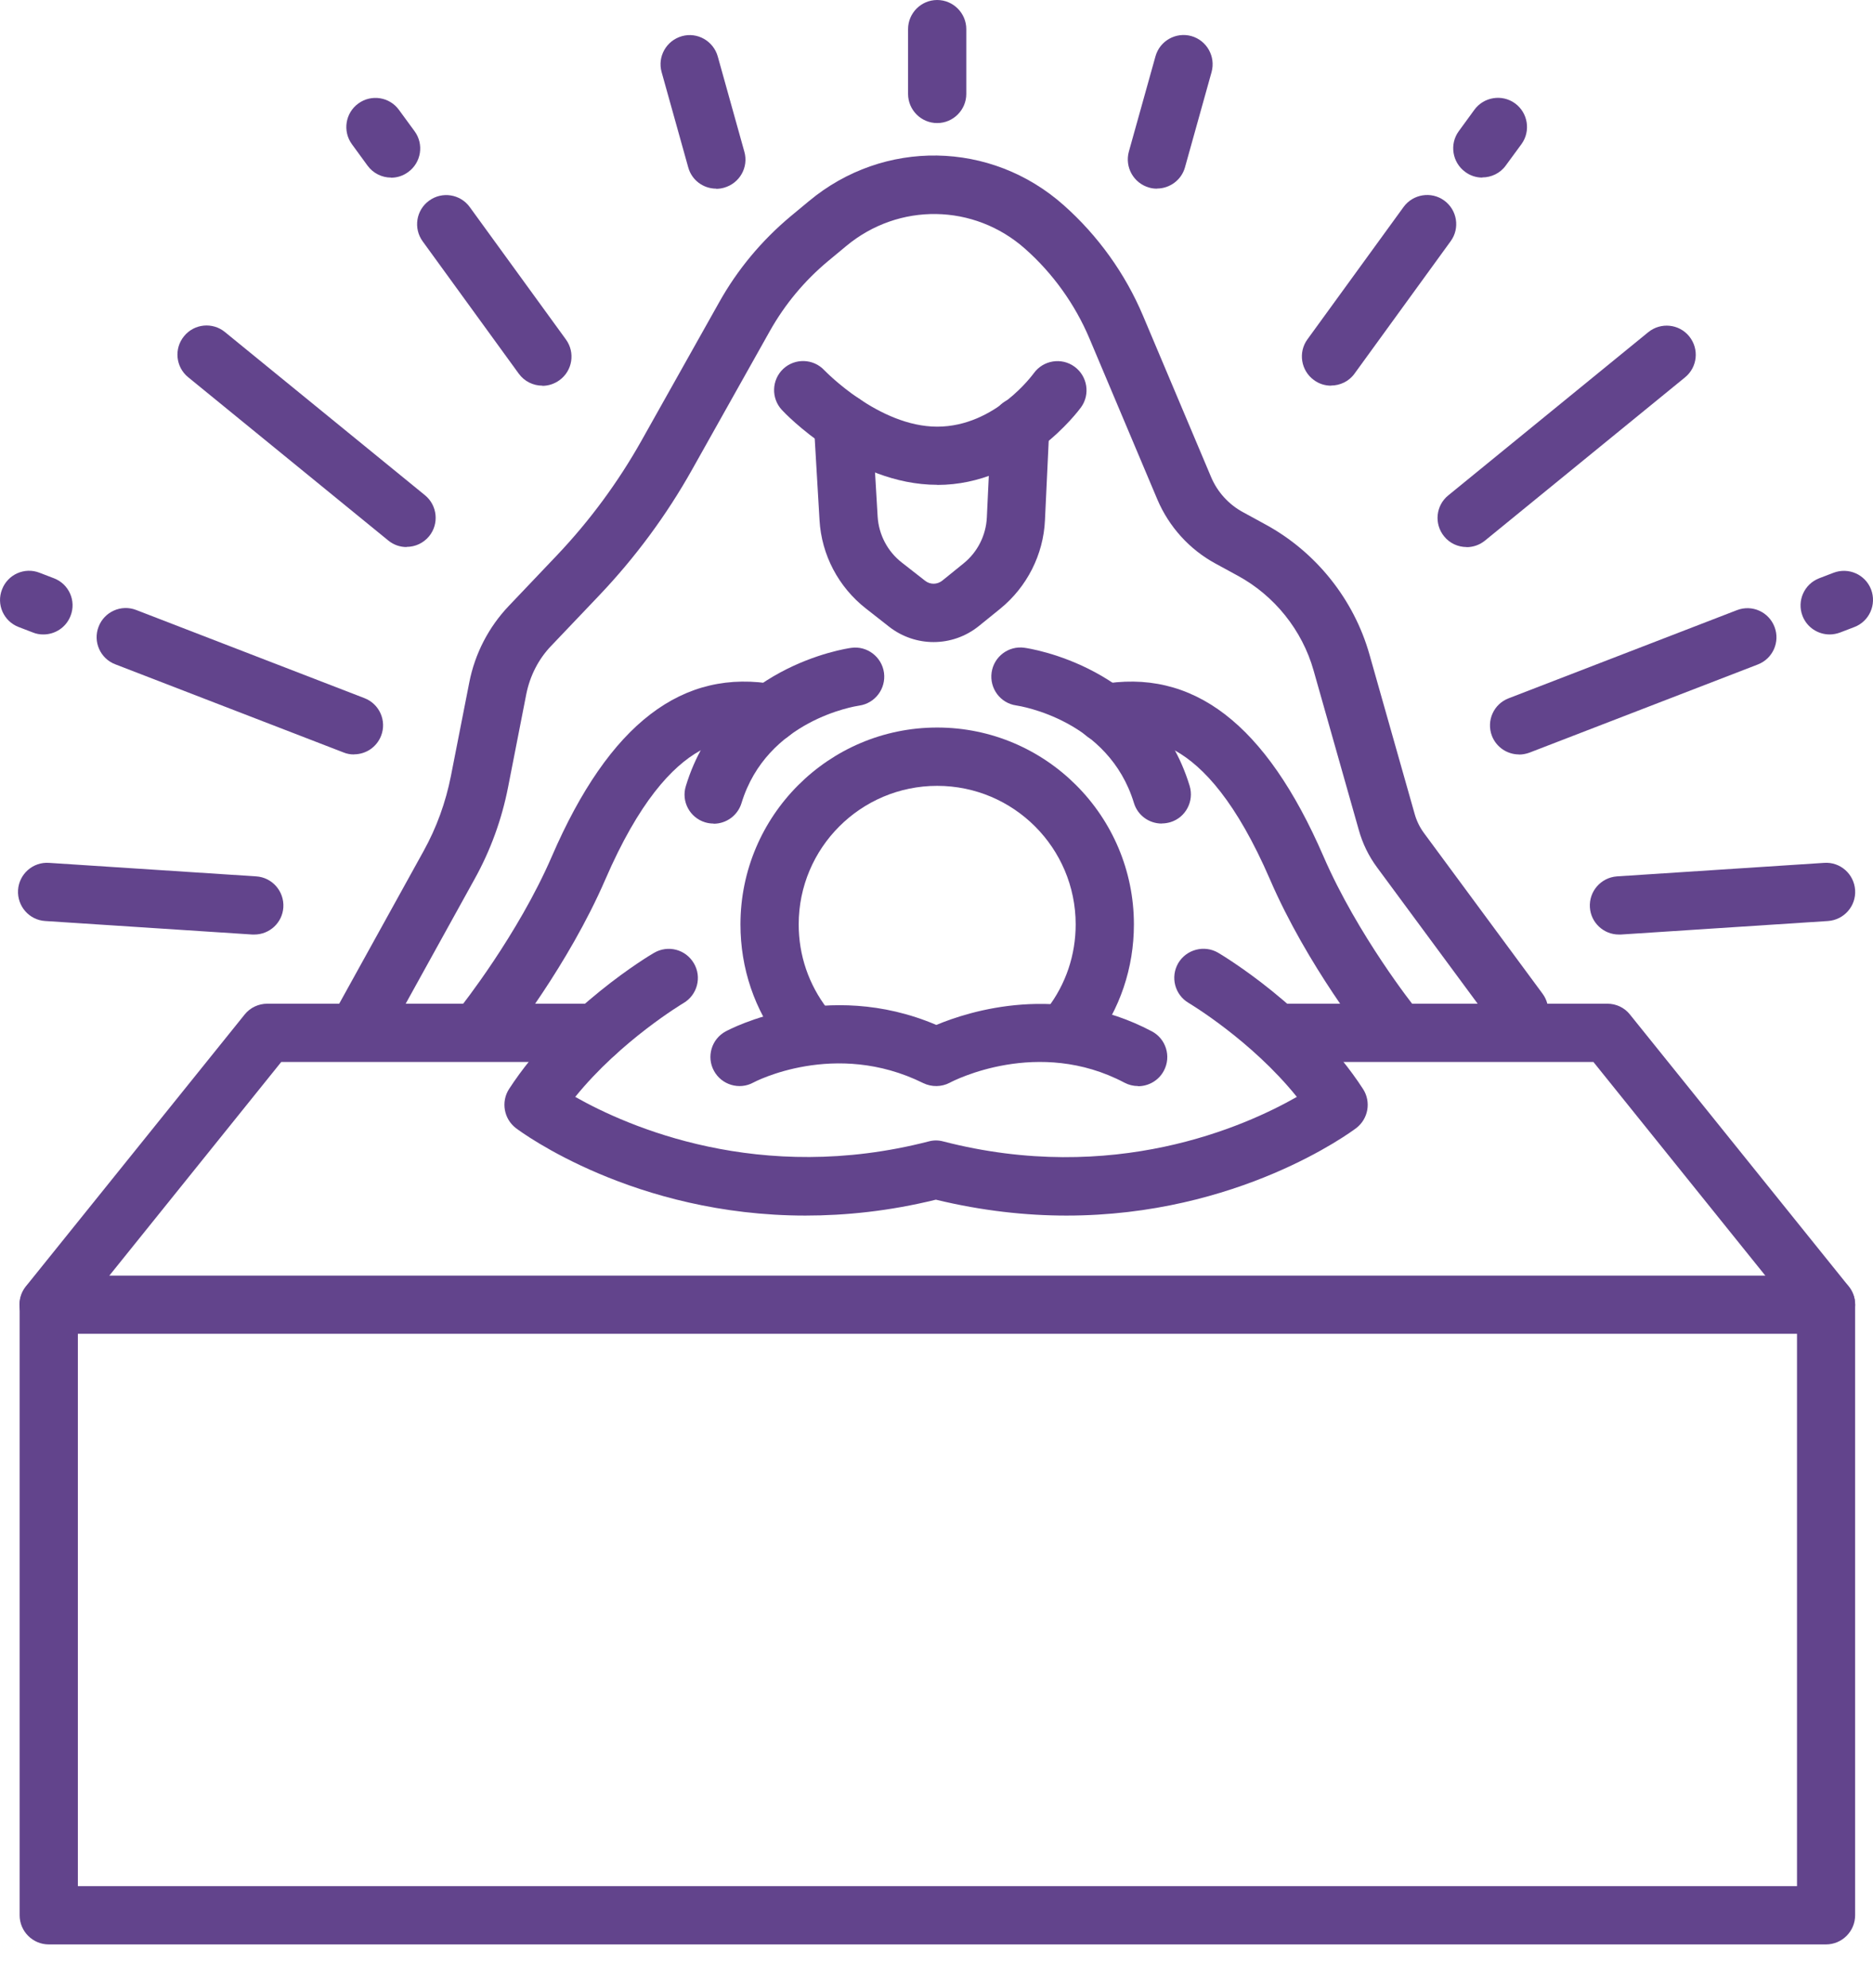 <svg width="33" height="35" viewBox="0 0 33 35" fill="none" xmlns="http://www.w3.org/2000/svg">
<path d="M32.172 34.239H0.859C0.576 34.239 0.346 34.008 0.346 33.726V22.975C0.346 22.692 0.576 22.462 0.859 22.462H32.172C32.455 22.462 32.685 22.692 32.685 22.975V33.726C32.685 34.008 32.455 34.239 32.172 34.239ZM1.372 33.213H31.661V23.486H1.372V33.213Z" fill="#62448C"/>
<path d="M14.171 18.593C14.018 18.593 13.866 18.524 13.765 18.393C13.293 17.783 13.046 17.051 13.046 16.278C13.046 14.366 14.6 12.811 16.512 12.811C18.424 12.811 19.978 14.366 19.978 16.278C19.978 17.044 19.733 17.77 19.269 18.378C19.098 18.604 18.776 18.646 18.55 18.474C18.324 18.303 18.282 17.981 18.453 17.756C18.78 17.329 18.952 16.816 18.952 16.278C18.952 14.931 17.858 13.838 16.512 13.838C15.165 13.838 14.072 14.931 14.072 16.278C14.072 16.821 14.248 17.336 14.578 17.765C14.751 17.988 14.709 18.311 14.484 18.484C14.389 18.556 14.28 18.591 14.171 18.591V18.593Z" fill="#62448C"/>
<path d="M6.348 18.574C6.264 18.574 6.18 18.554 6.101 18.509C5.853 18.373 5.763 18.06 5.9 17.812L7.462 14.988C7.692 14.574 7.853 14.128 7.945 13.662L8.268 12.018C8.367 11.51 8.61 11.041 8.967 10.667L9.81 9.781C10.387 9.174 10.888 8.495 11.3 7.763L12.669 5.326C12.993 4.746 13.42 4.235 13.931 3.808L14.253 3.541C15.57 2.445 17.459 2.474 18.741 3.613C19.343 4.146 19.827 4.82 20.139 5.561L21.337 8.398C21.448 8.663 21.649 8.884 21.902 9.02L22.294 9.234C23.184 9.717 23.854 10.553 24.129 11.527L24.925 14.334C24.959 14.455 25.014 14.567 25.088 14.668L27.178 17.498C27.347 17.726 27.297 18.046 27.072 18.214C26.844 18.383 26.524 18.333 26.355 18.108L24.265 15.278C24.116 15.078 24.007 14.854 23.94 14.614L23.144 11.807C22.944 11.098 22.455 10.488 21.805 10.136L21.414 9.923C20.957 9.675 20.596 9.276 20.392 8.797L19.195 5.961C18.942 5.361 18.55 4.813 18.061 4.381C17.161 3.583 15.835 3.563 14.91 4.332L14.588 4.599C14.174 4.944 13.829 5.358 13.564 5.829L12.195 8.267C11.744 9.072 11.191 9.819 10.554 10.488L9.711 11.373C9.487 11.606 9.339 11.899 9.274 12.216L8.952 13.86C8.84 14.431 8.642 14.976 8.359 15.484L6.797 18.308C6.703 18.477 6.529 18.574 6.348 18.574Z" fill="#62448C"/>
<path d="M16.512 8.537C15.029 8.537 13.826 7.275 13.777 7.22C13.584 7.014 13.594 6.69 13.799 6.496C14.005 6.303 14.33 6.313 14.523 6.519C14.538 6.533 15.48 7.513 16.512 7.513C17.543 7.513 18.208 6.578 18.215 6.571C18.381 6.342 18.704 6.29 18.932 6.457C19.16 6.623 19.212 6.945 19.046 7.173C19.006 7.228 18.034 8.539 16.514 8.539L16.512 8.537Z" fill="#62448C"/>
<path d="M16.447 11.306C16.175 11.306 15.899 11.217 15.669 11.039L15.257 10.716C14.774 10.339 14.474 9.772 14.439 9.159L14.34 7.478C14.322 7.196 14.538 6.953 14.821 6.935C15.104 6.918 15.347 7.134 15.364 7.416L15.463 9.097C15.483 9.415 15.637 9.71 15.889 9.906L16.301 10.228C16.39 10.297 16.512 10.295 16.601 10.225L16.978 9.92C17.223 9.722 17.372 9.427 17.387 9.112L17.464 7.481C17.476 7.198 17.717 6.98 18 6.992C18.282 7.005 18.5 7.245 18.488 7.528L18.411 9.159C18.384 9.767 18.094 10.335 17.623 10.719L17.246 11.024C17.013 11.212 16.73 11.306 16.45 11.306H16.447Z" fill="#62448C"/>
<path d="M24.53 18.574C24.379 18.574 24.23 18.507 24.129 18.38C24.084 18.326 23.03 17.002 22.376 15.487C21.196 12.762 20.048 12.973 19.557 13.064C19.279 13.116 19.011 12.931 18.959 12.653C18.907 12.375 19.093 12.107 19.371 12.055C21.015 11.753 22.304 12.742 23.318 15.08C23.921 16.471 24.92 17.728 24.932 17.741C25.108 17.961 25.073 18.284 24.853 18.462C24.759 18.539 24.645 18.574 24.533 18.574H24.53Z" fill="#62448C"/>
<path d="M20.469 14.502C20.248 14.502 20.045 14.361 19.978 14.138C19.532 12.678 17.972 12.432 17.905 12.422C17.625 12.383 17.432 12.122 17.471 11.842C17.511 11.562 17.769 11.368 18.047 11.406C18.138 11.418 20.32 11.74 20.96 13.838C21.042 14.108 20.891 14.396 20.62 14.478C20.571 14.492 20.521 14.5 20.471 14.5L20.469 14.502Z" fill="#62448C"/>
<path d="M8.508 18.574C8.396 18.574 8.282 18.537 8.188 18.462C7.968 18.286 7.93 17.961 8.109 17.741C8.119 17.728 9.123 16.466 9.723 15.08C10.735 12.742 12.026 11.753 13.67 12.055C13.948 12.107 14.134 12.375 14.082 12.653C14.03 12.931 13.762 13.116 13.484 13.064C12.993 12.973 11.845 12.762 10.665 15.487C10.008 17.002 8.957 18.326 8.912 18.38C8.811 18.507 8.662 18.574 8.511 18.574H8.508Z" fill="#62448C"/>
<path d="M12.572 14.502C12.522 14.502 12.473 14.495 12.423 14.48C12.153 14.398 11.999 14.111 12.084 13.841C12.723 11.743 14.903 11.421 14.997 11.408C15.277 11.368 15.537 11.567 15.575 11.847C15.612 12.127 15.418 12.385 15.138 12.425C15.069 12.435 13.512 12.68 13.065 14.14C12.998 14.361 12.795 14.505 12.574 14.505L12.572 14.502Z" fill="#62448C"/>
<path d="M14.194 21.405C11.171 21.405 9.192 19.942 9.091 19.866C8.878 19.704 8.823 19.402 8.969 19.176C9.902 17.741 11.456 16.816 11.523 16.779C11.769 16.635 12.081 16.717 12.225 16.962C12.369 17.205 12.287 17.52 12.041 17.664C12.029 17.671 10.94 18.321 10.135 19.315C11.055 19.836 13.385 20.867 16.363 20.099C16.447 20.076 16.534 20.076 16.618 20.099C19.614 20.872 21.932 19.838 22.849 19.315C22.044 18.316 20.955 17.669 20.943 17.661C20.697 17.517 20.618 17.203 20.759 16.96C20.903 16.717 21.218 16.635 21.461 16.776C21.528 16.816 23.082 17.738 24.015 19.176C24.161 19.402 24.109 19.702 23.893 19.866C23.791 19.942 21.813 21.405 18.79 21.405C18.079 21.405 17.308 21.323 16.489 21.125C15.671 21.326 14.9 21.405 14.188 21.405H14.194Z" fill="#62448C"/>
<path d="M20.05 19.124C19.968 19.124 19.886 19.104 19.812 19.065C18.292 18.261 16.799 19.03 16.735 19.065C16.589 19.142 16.415 19.144 16.266 19.072C14.709 18.301 13.286 19.055 13.274 19.062C13.026 19.198 12.713 19.104 12.579 18.856C12.443 18.608 12.537 18.296 12.785 18.162C12.86 18.122 14.558 17.222 16.497 18.048C17.09 17.8 18.669 17.302 20.293 18.16C20.543 18.291 20.64 18.603 20.506 18.854C20.415 19.027 20.236 19.127 20.052 19.127L20.05 19.124Z" fill="#62448C"/>
<path d="M0.856 23.486C0.742 23.486 0.631 23.448 0.534 23.372C0.313 23.193 0.279 22.871 0.457 22.65L4.31 17.865C4.407 17.743 4.556 17.674 4.71 17.674H10.502C10.784 17.674 11.015 17.904 11.015 18.187C11.015 18.47 10.784 18.7 10.502 18.7H4.955L1.256 23.295C1.154 23.421 1.005 23.486 0.856 23.486Z" fill="#62448C"/>
<path d="M32.172 23.486C32.023 23.486 31.875 23.421 31.773 23.295L28.074 18.7H22.527C22.244 18.7 22.014 18.47 22.014 18.187C22.014 17.904 22.244 17.674 22.527 17.674H28.319C28.475 17.674 28.622 17.743 28.718 17.865L32.571 22.65C32.75 22.871 32.715 23.193 32.495 23.372C32.4 23.448 32.286 23.486 32.172 23.486Z" fill="#62448C"/>
<path d="M16.512 2.167C16.229 2.167 15.999 1.936 15.999 1.654V0.513C15.999 0.231 16.229 0 16.512 0C16.794 0 17.025 0.231 17.025 0.513V1.654C17.025 1.936 16.794 2.167 16.512 2.167Z" fill="#62448C"/>
<path d="M26.115 3.127C26.011 3.127 25.904 3.094 25.815 3.027C25.587 2.861 25.535 2.539 25.701 2.311L25.976 1.934C26.142 1.706 26.464 1.654 26.693 1.82C26.921 1.986 26.973 2.308 26.807 2.537L26.531 2.913C26.432 3.052 26.273 3.124 26.117 3.124L26.115 3.127Z" fill="#62448C"/>
<path d="M23.449 6.791C23.345 6.791 23.239 6.759 23.149 6.692C22.921 6.526 22.869 6.204 23.035 5.976L24.729 3.645C24.895 3.417 25.217 3.365 25.445 3.531C25.674 3.697 25.726 4.019 25.559 4.247L23.866 6.578C23.767 6.717 23.608 6.789 23.452 6.789L23.449 6.791Z" fill="#62448C"/>
<path d="M20.385 3.322C20.34 3.322 20.293 3.317 20.246 3.303C19.973 3.226 19.814 2.943 19.889 2.67L20.358 0.992C20.434 0.719 20.717 0.56 20.99 0.635C21.262 0.712 21.421 0.994 21.347 1.267L20.878 2.946C20.816 3.171 20.608 3.32 20.385 3.32V3.322Z" fill="#62448C"/>
<path d="M25.84 9.633C25.691 9.633 25.542 9.568 25.443 9.444C25.264 9.224 25.297 8.901 25.517 8.723L29.041 5.849C29.261 5.671 29.584 5.703 29.762 5.923C29.941 6.144 29.908 6.466 29.688 6.645L26.164 9.519C26.07 9.596 25.954 9.635 25.84 9.635V9.633Z" fill="#62448C"/>
<path d="M32.237 11.172C32.031 11.172 31.837 11.049 31.758 10.845C31.656 10.58 31.788 10.285 32.051 10.183L32.304 10.086C32.569 9.985 32.864 10.116 32.966 10.379C33.067 10.644 32.936 10.94 32.673 11.041L32.42 11.138C32.361 11.16 32.296 11.172 32.237 11.172Z" fill="#62448C"/>
<path d="M26.764 13.285C26.559 13.285 26.365 13.161 26.286 12.958C26.184 12.693 26.316 12.397 26.581 12.296L30.603 10.744C30.868 10.642 31.163 10.773 31.265 11.039C31.366 11.304 31.235 11.599 30.97 11.701L26.948 13.253C26.888 13.275 26.824 13.287 26.764 13.287V13.285Z" fill="#62448C"/>
<path d="M28.522 16.456C28.255 16.456 28.029 16.248 28.012 15.978C27.994 15.695 28.207 15.452 28.49 15.432L32.14 15.194C32.423 15.174 32.666 15.39 32.685 15.673C32.703 15.956 32.49 16.198 32.207 16.218L28.557 16.456C28.557 16.456 28.535 16.456 28.522 16.456Z" fill="#62448C"/>
<path d="M6.889 3.127C6.73 3.127 6.574 3.052 6.475 2.916L6.2 2.539C6.034 2.311 6.083 1.989 6.314 1.822C6.542 1.656 6.864 1.706 7.03 1.936L7.306 2.313C7.472 2.541 7.422 2.864 7.191 3.03C7.1 3.097 6.996 3.129 6.891 3.129L6.889 3.127Z" fill="#62448C"/>
<path d="M9.554 6.791C9.396 6.791 9.24 6.717 9.14 6.58L7.447 4.25C7.281 4.022 7.33 3.699 7.561 3.533C7.789 3.367 8.111 3.417 8.277 3.647L9.971 5.978C10.137 6.206 10.088 6.528 9.857 6.695C9.765 6.761 9.661 6.794 9.557 6.794L9.554 6.791Z" fill="#62448C"/>
<path d="M12.619 3.322C12.393 3.322 12.188 3.174 12.126 2.948L11.657 1.27C11.58 0.997 11.741 0.714 12.014 0.637C12.287 0.56 12.569 0.722 12.646 0.994L13.115 2.673C13.192 2.946 13.031 3.228 12.758 3.305C12.711 3.318 12.666 3.325 12.619 3.325V3.322Z" fill="#62448C"/>
<path d="M7.164 9.633C7.05 9.633 6.936 9.596 6.839 9.516L3.316 6.643C3.095 6.464 3.063 6.139 3.242 5.921C3.42 5.7 3.745 5.668 3.963 5.847L7.487 8.72C7.707 8.899 7.739 9.224 7.561 9.442C7.459 9.566 7.313 9.63 7.164 9.63V9.633Z" fill="#62448C"/>
<path d="M0.765 11.172C0.703 11.172 0.641 11.163 0.581 11.138L0.328 11.041C0.063 10.939 -0.068 10.642 0.036 10.379C0.137 10.114 0.435 9.982 0.698 10.086L0.951 10.183C1.216 10.285 1.347 10.582 1.243 10.845C1.164 11.049 0.97 11.172 0.765 11.172Z" fill="#62448C"/>
<path d="M6.237 13.285C6.175 13.285 6.113 13.275 6.053 13.25L2.032 11.698C1.766 11.597 1.635 11.299 1.737 11.036C1.838 10.771 2.136 10.639 2.399 10.741L6.42 12.293C6.686 12.395 6.817 12.693 6.715 12.955C6.636 13.159 6.443 13.283 6.237 13.283V13.285Z" fill="#62448C"/>
<path d="M4.481 16.456C4.481 16.456 4.459 16.456 4.447 16.456L0.797 16.218C0.514 16.201 0.301 15.956 0.318 15.673C0.336 15.39 0.581 15.174 0.864 15.194L4.514 15.432C4.796 15.45 5.01 15.695 4.992 15.978C4.975 16.248 4.749 16.456 4.481 16.456Z" fill="#62448C"/>
</svg>
